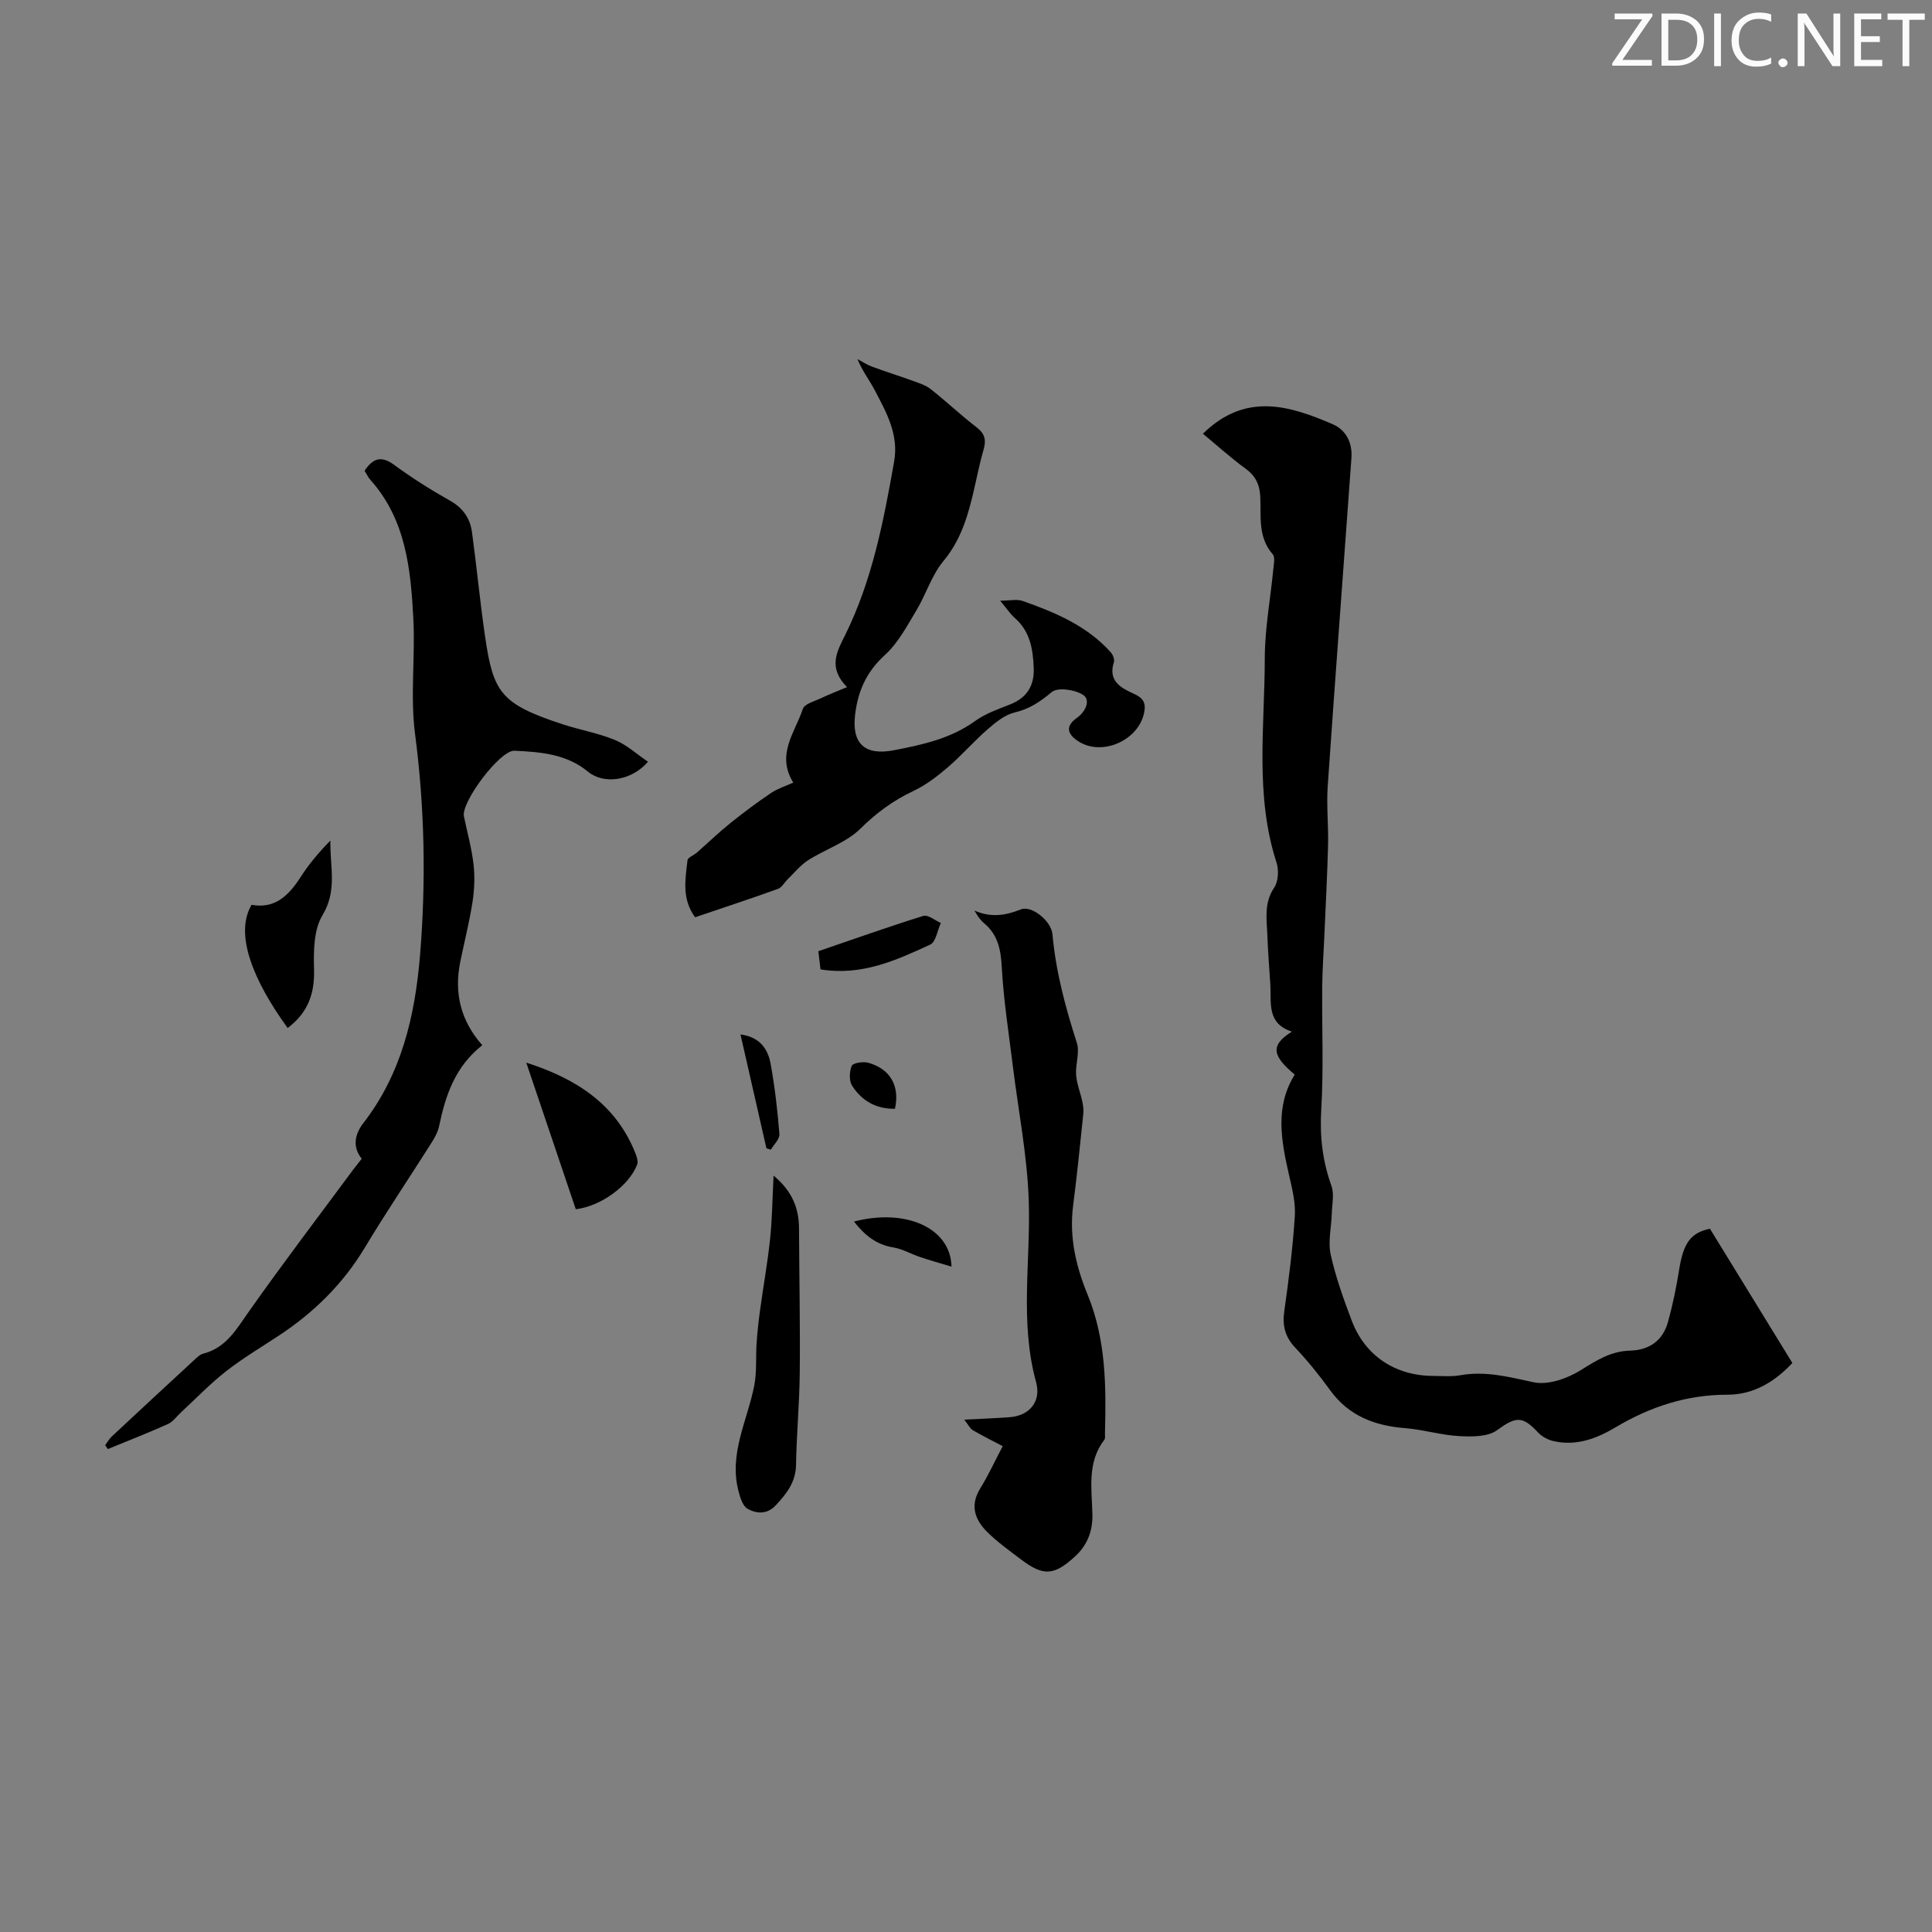 <svg enable-background="new 0 0 400 400" viewBox="0 0 400 400" xmlns="http://www.w3.org/2000/svg"><rect x="0" y="0" width="400" height="400" fill="#808080" stroke="none"/><path d="m342.2 3.2-6.3 9.2h6.1v1.2h-8.2v-.5l6.2-9.1h-5.7v-1.2h7.8v.4z" fill="#fafbfa"/><path d="m344 13.7v-10.9h3.1c1.6 0 3 .5 4.1 1.4 1.1 1 1.6 2.2 1.6 3.9s-.5 3-1.6 4-2.5 1.5-4.2 1.5h-3zm1.4-9.6v8.4h1.6c1.4 0 2.5-.4 3.2-1.1.8-.8 1.2-1.8 1.2-3.2s-.4-2.4-1.2-3.1-1.8-1-3.1-1z" fill="#fafbfa"/><path d="m356.3 2.8v10.9h-1.4v-10.9z" fill="#fafbfa"/><path d="m366.6 13.2c-.8.4-1.8.6-3 .6-1.6 0-2.8-.5-3.7-1.5s-1.4-2.3-1.4-3.9c0-1.7.5-3.2 1.6-4.2s2.4-1.6 4-1.6c1 0 1.9.1 2.6.4v1.5c-.8-.4-1.6-.6-2.6-.6-1.2 0-2.2.4-3 1.2s-1.1 1.9-1.1 3.3c0 1.3.4 2.3 1.1 3.1s1.6 1.1 2.8 1.1c1.1 0 2-.2 2.8-.7v1.3z" fill="#fafbfa"/><path d="m368.2 13c0-.3.1-.5.3-.6.2-.2.4-.3.6-.3.3 0 .5.1.7.3s.3.4.3.6-.1.5-.3.6c-.2.2-.4.3-.7.3s-.5-.1-.6-.3c-.2-.2-.3-.4-.3-.6z" fill="#fafbfa"/><path d="m381.1 13.7h-1.7l-5.5-8.4c-.2-.2-.3-.5-.4-.7 0 .2.1.8.1 1.5v7.6h-1.4v-10.9h1.8l5.3 8.3c.3.4.4.6.4.8 0-.3-.1-.8-.1-1.6v-7.5h1.4v10.9z" fill="#fafbfa"/><path d="m389.7 13.7h-5.8v-10.9h5.6v1.2h-4.2v3.5h3.9v1.2h-3.9v3.7h4.4z" fill="#fafbfa"/><path d="m398.4 4.1h-3.1v9.6h-1.4v-9.6h-3.1v-1.3h7.7v1.3z" fill="#fafbfa"/><g fill="#000001"><path d="m371.09 282.19c-3.5 3.74-7.88 6.57-13.45 6.57-8.43-.01-16.02 2.5-23.17 6.76-3.92 2.33-8.11 3.9-12.77 2.86-1.18-.26-2.46-.93-3.27-1.81-3.27-3.53-4.66-3.24-8.47-.47-1.92 1.4-5.21 1.37-7.83 1.23-3.74-.2-7.41-1.34-11.15-1.64-6.33-.5-11.7-2.5-15.58-7.85-2.23-3.08-4.63-6.06-7.24-8.82-2.12-2.25-2.69-4.58-2.26-7.59.93-6.53 1.76-13.09 2.18-19.67.18-2.82-.58-5.76-1.22-8.57-1.61-7.07-2.93-14.09 1.2-20.7-4.4-3.71-5.35-5.95-.59-8.9-5.24-1.71-4.24-5.96-4.46-9.75-.2-3.35-.5-6.7-.61-10.05-.12-3.39-.78-6.78 1.41-10.02.86-1.28.98-3.63.48-5.18-4.51-13.91-2.44-28.19-2.43-42.33.01-6.1 1.16-12.19 1.75-18.29.1-1.08.44-2.59-.11-3.22-3.09-3.52-2.39-7.78-2.57-11.83-.11-2.55-.95-4.36-3.06-5.9-3.06-2.23-5.88-4.79-8.82-7.22 8.72-8.56 17.75-5.94 26.95-1.93 2.74 1.2 4.02 3.88 3.8 6.94-1.63 22.65-3.35 45.29-4.91 67.94-.28 4.06.17 8.16.07 12.24-.16 6.35-.51 12.69-.78 19.04-.15 3.43-.4 6.85-.43 10.28-.08 8.48.31 16.99-.2 25.44-.33 5.5.26 10.6 2.1 15.74.62 1.71.14 3.84.08 5.77-.08 2.83-.81 5.78-.23 8.45 1.02 4.67 2.67 9.22 4.36 13.71 2.75 7.28 9 11.41 16.84 11.45 1.9.01 3.85.18 5.7-.15 5.22-.92 10.05.38 15.11 1.46 3.02.65 7.07-.8 9.87-2.56 3.21-2.02 6.21-3.88 10.05-3.98 4.08-.11 6.85-2.09 7.92-5.98.98-3.54 1.72-7.16 2.3-10.79.89-5.58 2.41-7.63 6.37-8.48 5.73 9.31 11.34 18.47 17.07 27.8z"/><path d="m74.89 239.9c-2.05-2.54-1.33-5.22.31-7.34 7.95-10.26 10.72-22.24 11.76-34.75 1.26-15.31.97-30.57-1.03-45.87-1.02-7.82.06-15.88-.35-23.81-.54-10.27-1.53-20.54-8.89-28.77-.5-.56-.82-1.29-1.21-1.9 1.72-2.57 3.43-3.18 6.08-1.24 3.69 2.7 7.58 5.17 11.57 7.41 2.71 1.52 4.2 3.67 4.59 6.55.98 7.19 1.66 14.43 2.71 21.61 1.69 11.58 3.24 13.96 16.01 18.15 3.6 1.18 7.4 1.83 10.89 3.27 2.45 1.01 4.52 2.94 6.83 4.5-3.43 3.98-9.15 4.76-12.44 2.05-4.46-3.68-9.84-4.07-15.2-4.33-3.01-.15-11.08 10.65-10.47 13.59.68 3.28 1.59 6.54 1.98 9.85.3 2.57.2 5.25-.19 7.81-.65 4.19-1.7 8.31-2.55 12.47-1.3 6.38.05 12.15 4.56 17.25-5.66 4.46-7.62 10.43-8.94 16.76-.26 1.27-.97 2.49-1.68 3.61-4.54 7.18-9.31 14.23-13.68 21.51-4.54 7.56-10.6 13.5-17.9 18.3-3.64 2.39-7.41 4.64-10.84 7.32-3.3 2.58-6.23 5.64-9.32 8.5-.9.83-1.66 1.95-2.72 2.43-4.1 1.84-8.29 3.47-12.44 5.18-.19-.26-.37-.53-.56-.79.47-.63.85-1.34 1.42-1.86 5.64-5.27 11.31-10.52 16.98-15.75.57-.52 1.19-1.17 1.88-1.34 4.78-1.22 6.9-5.07 9.5-8.76 7.01-9.95 14.39-19.64 21.63-29.42.55-.7 1.1-1.4 1.71-2.19z"/><path d="m164.24 162.03c-3.62-5.83.39-10.43 1.98-15.26.35-1.06 2.47-1.59 3.84-2.25 1.56-.75 3.18-1.36 5.31-2.26-4.02-4.07-2.07-7.41-.42-10.72 5.64-11.36 7.98-23.63 10.17-35.97 1-5.63-1.62-10.22-4.05-14.85-1.08-2.06-2.55-3.92-3.54-6.38.98.52 1.91 1.16 2.94 1.54 2.77 1.03 5.6 1.91 8.38 2.92 1.32.48 2.76.91 3.84 1.76 3.25 2.56 6.26 5.42 9.54 7.94 1.74 1.33 1.96 2.68 1.4 4.62-.75 2.57-1.27 5.21-1.87 7.82-1.24 5.44-2.65 10.67-6.42 15.2-2.45 2.94-3.61 6.91-5.62 10.25-1.94 3.22-3.78 6.74-6.5 9.21-3.83 3.49-5.61 7.46-6.19 12.45-.68 5.88 1.99 8.45 8.05 7.28 5.92-1.14 11.74-2.4 16.82-6.06 2.13-1.54 4.76-2.45 7.24-3.43 3.5-1.38 5.03-3.92 4.88-7.55-.15-3.86-.74-7.56-3.9-10.33-.98-.86-1.71-2-3.04-3.59 1.97 0 3.47-.37 4.68.06 6.73 2.38 13.3 5.13 18.22 10.63.44.5.82 1.48.64 2.05-1.27 3.89 1.51 5.35 4.12 6.52 1.94.86 2.53 1.88 2.16 3.83-1.11 5.86-8.8 9.23-13.7 5.98-2.39-1.58-2.54-3.18-.23-4.82 1.88-1.33 2.8-3.7 1.33-4.71-1.66-1.13-5.3-1.67-6.54-.63-2.39 2-4.6 3.5-7.69 4.23-2.04.48-3.94 2.05-5.6 3.49-2.86 2.49-5.37 5.4-8.25 7.87-2.17 1.86-4.52 3.67-7.08 4.88-4.2 1.97-7.69 4.54-11.03 7.84-2.9 2.86-7.23 4.23-10.78 6.5-1.6 1.02-2.84 2.59-4.23 3.93-.69.67-1.22 1.72-2.03 2.01-5.66 2.04-11.38 3.92-17.16 5.88-2.78-3.79-2.03-7.84-1.57-11.79.07-.6 1.29-1.03 1.93-1.59 2.31-2.03 4.53-4.18 6.92-6.1 2.74-2.2 5.57-4.31 8.49-6.28 1.34-.89 2.96-1.39 4.56-2.12z"/><path d="m207.6 299.41c-1.92-1.01-4.09-2.08-6.17-3.29-.6-.35-.95-1.13-1.8-2.2 3.47-.18 6.43-.28 9.38-.5 4.11-.3 6.61-3.23 5.5-7.26-3.43-12.48-1.09-25.11-1.52-37.67-.32-9.33-2.17-18.6-3.31-27.9-.83-6.76-1.9-13.51-2.27-20.29-.2-3.67-.78-6.77-3.69-9.18-.76-.63-1.33-1.48-1.97-2.6 3.32 1.48 6.34 1.07 9.61-.24 2.19-.88 6.28 2.34 6.54 5.16.7 7.74 2.68 15.11 5.05 22.47.64 1.99-.32 4.45-.15 6.66.14 1.87.9 3.68 1.29 5.53.18.84.28 1.73.19 2.58-.66 6.34-1.3 12.69-2.11 19.01-.82 6.44.61 12.54 3 18.34 3.82 9.3 3.86 18.96 3.6 28.72-.01.45.1 1.02-.12 1.32-3.64 4.74-2.59 10.21-2.48 15.53.07 3.45-1.08 6.36-3.63 8.68-4.33 3.95-6.52 4.08-11.12.61-2.4-1.82-4.88-3.59-7.02-5.7-2.56-2.54-3.64-5.49-1.45-9.03 1.69-2.73 3.02-5.66 4.65-8.75z"/><path d="m160.16 243.4c3.87 3.22 5.26 6.77 5.27 11 .04 9.94.25 19.88.15 29.82-.06 6.36-.67 12.71-.77 19.07-.06 3.59-1.97 5.98-4.21 8.38-1.79 1.92-3.98 1.74-5.82.71-1.01-.57-1.54-2.33-1.88-3.65-2.03-7.74 1.84-14.61 3.26-21.86.56-2.86.28-5.88.49-8.83.15-2.26.4-4.51.71-6.76.67-4.93 1.56-9.83 2.08-14.77.43-4.1.47-8.24.72-13.11z"/><path d="m59.56 212.84c-7.17-9.87-11.06-19.45-7.47-25.51 4.86.9 7.72-1.96 10.17-5.78 1.72-2.68 3.8-5.14 6.15-7.52-.15 5.24 1.5 10.28-1.64 15.45-1.83 3.02-1.86 7.47-1.75 11.25.14 5.03-1.28 8.94-5.46 12.11z"/><path d="m108.96 220.01c10.33 3.31 18.5 8.55 22.56 18.67.3.75.65 1.75.4 2.42-1.65 4.35-7.49 8.64-12.71 9.26-3.37-9.98-6.77-20.04-10.25-30.35z"/><path d="m169.88 200.7c-.14-1.2-.27-2.29-.45-3.76 7.25-2.48 14.44-5.05 21.73-7.31.97-.3 2.41.93 3.63 1.46-.71 1.54-1.03 3.94-2.2 4.48-7.04 3.24-14.18 6.53-22.71 5.13z"/><path d="m176.81 252.91c10.6-2.77 19.99 1.22 20.19 9.33-2.34-.7-4.44-1.29-6.5-1.98-1.88-.63-3.66-1.69-5.58-2-3.57-.58-5.96-2.6-8.11-5.35z"/><path d="m153.31 214.17c3.98.53 5.67 2.98 6.23 6.03.88 4.82 1.44 9.72 1.83 14.61.08 1.02-1.15 2.15-1.77 3.22-.31-.09-.61-.19-.92-.28-1.77-7.77-3.53-15.52-5.37-23.58z"/><path d="m185.29 229.56c-4 .06-6.9-1.72-8.85-4.74-.67-1.03-.6-2.96-.1-4.14.26-.61 2.33-.94 3.38-.66 4.6 1.26 6.62 4.81 5.57 9.54z"/></g></svg>